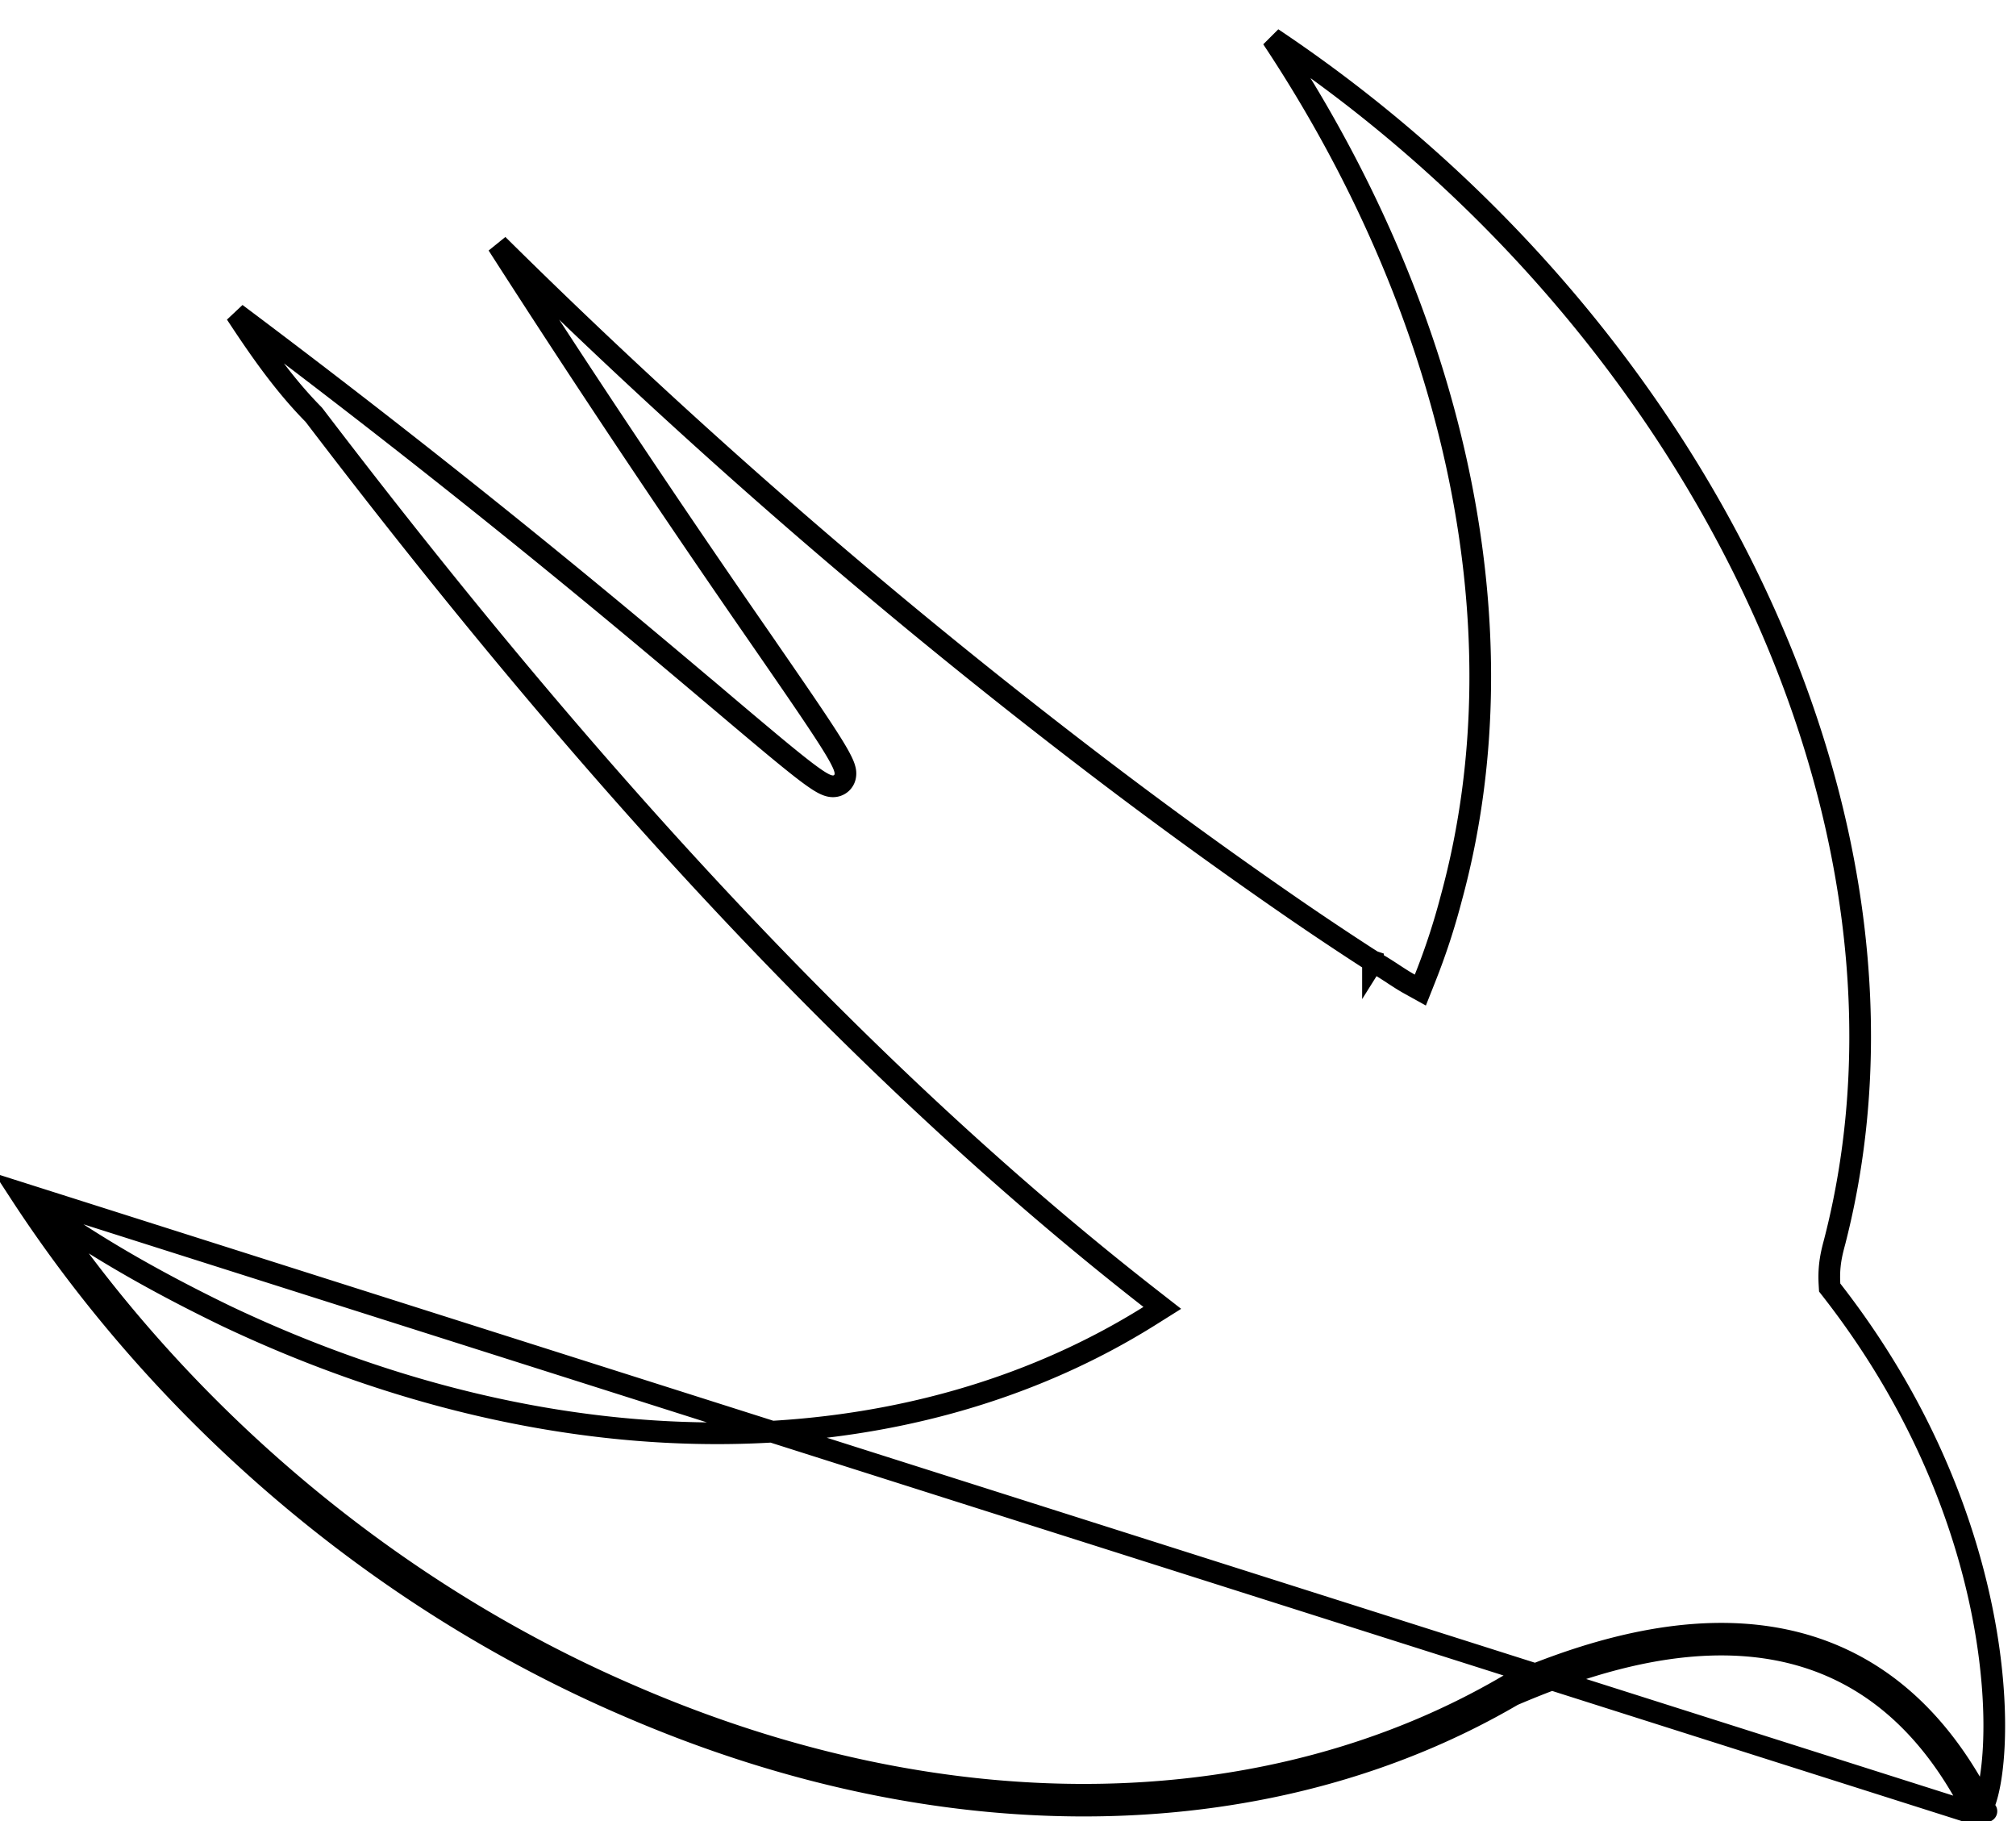 <?xml version="1.0" encoding="UTF-8"?> <svg xmlns="http://www.w3.org/2000/svg" width="93" height="84" viewBox="0 0 93 84" fill="none"><path d="M91.13 83.677l.346-.178a.243.243 0 00-.126.04l-.22.138zm0 0c-5.59-11.204-16.074-7.735-21.339-5.485-10.9 6.375-25.818 7.032-40.92.469C17.18 73.627 7.402 64.975.916 55.017l90.212 28.66zm-21.535-5.945l-.03.013-.026.015c-10.738 6.28-25.485 6.954-40.47.442h0C17.924 73.402 8.526 65.285 2.1 55.89c2.577 1.828 5.428 3.408 8.4 4.845l.005.002c15.683 7.416 31.387 6.925 42.508-.028l.605-.38-.563-.439C37.542 47.79 24.318 32.032 14.49 19.15l-.02-.024-.022-.023c-1.369-1.39-2.488-3.003-3.56-4.635A454.556 454.556 0 0130.05 29.654c1.235 1.033 2.33 1.958 3.28 2.76a398.85 398.85 0 002.307 1.941c.662.55 1.2.986 1.61 1.294.206.154.387.282.54.378.142.089.302.178.455.218.072.02.215.048.372-.005a.561.561 0 00.368-.399.715.715 0 000-.328 1.433 1.433 0 00-.077-.234c-.116-.283-.357-.694-.689-1.214-.607-.952-1.592-2.381-2.925-4.313l-.455-.659a610.091 610.091 0 01-11.874-17.807 284.665 284.665 0 0027.03 23.578 233.85 233.85 0 009.7 7.06 147.152 147.152 0 003.4 2.269c.081.05.142.09.183.116l.047.029.012.008.003.001v.001l.266-.424-.265.424.009.006.008.005c.356.203.634.383.893.552l.04.027c.242.158.477.312.736.455l.498.276.21-.53a31.316 31.316 0 001.218-3.712c3.5-12.82-.096-27.376-8.258-39.66 19.606 13.092 30.923 36.138 25.95 55.485v.002h0c-.141.525-.297 1.104-.246 1.981l.009.156.096.123c5.107 6.549 6.97 13.229 7.395 17.932.214 2.358.063 4.195-.205 5.258-.063.248-.13.444-.194.59-1.416-2.781-3.144-4.688-5.044-5.935-1.935-1.27-4.021-1.838-6.081-1.969-4.103-.26-8.132 1.212-10.776 2.342zm21.89 5.767a.27.27 0 01.108.023.117.117 0 01.042.025c.001 0-.022-.022-.06-.096l-.09.048z" stroke="#000"></path></svg> 